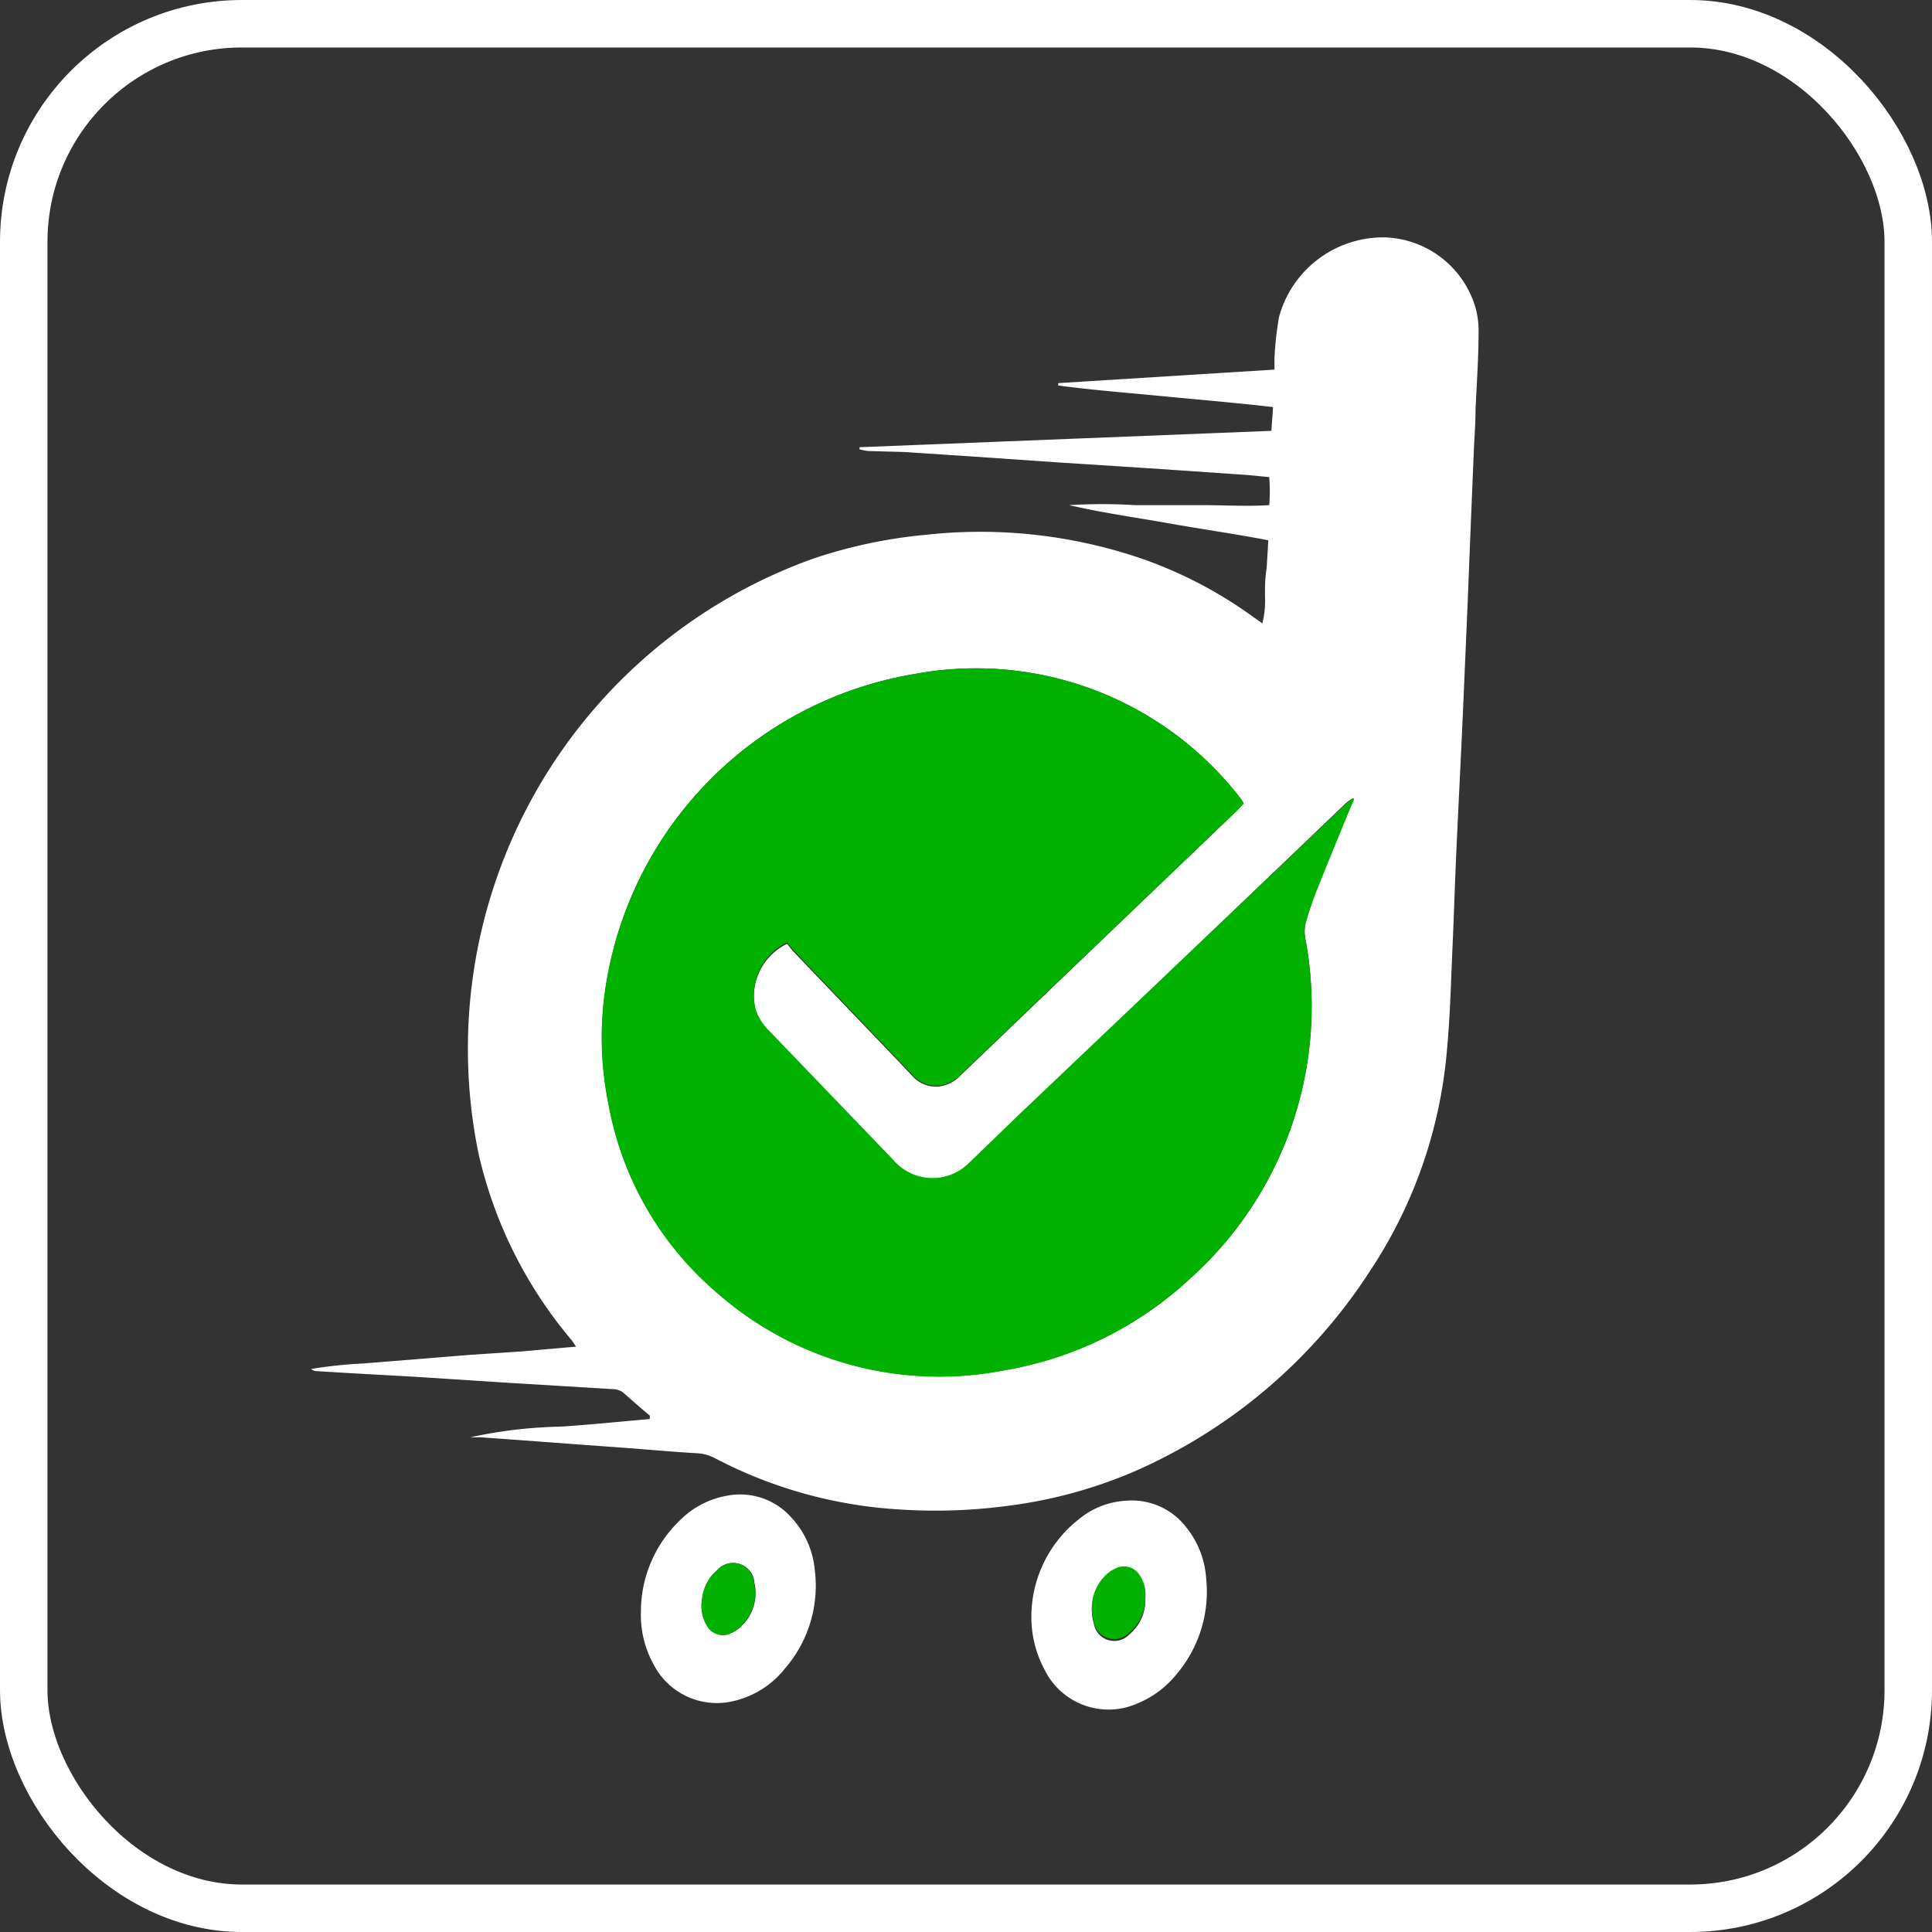 <svg xmlns="http://www.w3.org/2000/svg" viewBox="0 0 81.39 81.39"><rect x="0" y="0" width="81.39" height="81.39" fill="#333333" stroke="none"/><defs><style>.cls-1{fill:none;stroke:#fff;stroke-miterlimit:10;stroke-width:2px;}.cls-2{fill:#fff;}.cls-3{fill:#00b100;}</style></defs><title>Asset 8</title><g id="Layer_2" data-name="Layer 2"><g id="Layer_1-2" data-name="Layer 1"><rect class="cls-1" x="1" y="1" width="79.39" height="79.39" rx="9.19" ry="9.19" transform="translate(81.39 81.39) rotate(-180)"/><path class="cls-2" d="M27.38,59.64c-.39-.32-.76-.66-1.16-1a.79.79,0,0,0-.41-.12l-4.14-.25L17.48,58l-2.85-.16-1.33-.08a.32.32,0,0,1-.19-.09,19.34,19.34,0,0,1,2.18-.23l2.25-.18,2.22-.18L22,56.93l2.27-.2c-.1-.14-.15-.23-.22-.31a18.5,18.5,0,0,1-3.89-7.82A21.93,21.93,0,0,1,34.27,23.53a20.81,20.81,0,0,1,4.73-1,21,21,0,0,1,9.23,1.05A18.26,18.26,0,0,1,52.81,26l.37.26a3.91,3.91,0,0,0,.11-1.16c0-.38,0-.76.07-1.15l.07-1.19c-1.41-.27-2.82-.47-4.23-.72s-2.78-.44-4.16-.76a22.72,22.72,0,0,1,2.78,0c.94,0,1.88,0,2.82,0s1.87.06,2.83,0a7.5,7.5,0,0,0,0-1.18l-.92-.09-4.25-.29-3.73-.24-3.92-.27-2.59-.17L36.56,19a3,3,0,0,1-.35-.07v-.09l17.35-.69.07-1c-1.54-.18-3-.3-4.55-.45s-3-.26-4.5-.46v-.1l9.11-.57c0-.19,0-.34,0-.48a14.22,14.22,0,0,1,.19-1.73A4.55,4.55,0,0,1,58.33,10a4.12,4.12,0,0,1,3.84,3,3.71,3.71,0,0,1,.12.91c0,1.12-.08,2.25-.13,3.37,0,.64-.06,1.28-.08,1.93q-.13,3.07-.25,6.15-.1,2.31-.2,4.63c-.09,2-.19,3.95-.28,5.92-.06,1.33-.1,2.67-.16,4s-.1,2.94-.24,4.4a19.81,19.81,0,0,1-3.24,9.24A22.6,22.6,0,0,1,47.76,62a19.85,19.85,0,0,1-5.49,1.46,22.78,22.78,0,0,1-4.36.13,19.11,19.11,0,0,1-7.79-2.16,1.82,1.82,0,0,0-.78-.21c-.89-.05-1.77-.13-2.66-.2l-2.33-.17-2.7-.2-1.4-.1-.44,0a19.49,19.49,0,0,1,3.8-.45c1.25-.08,2.5-.21,3.76-.32Zm25-25.79-.08-.15-.16-.21A14.07,14.07,0,0,0,38.5,28.4,15.78,15.78,0,0,0,25.44,42.17a14.14,14.14,0,0,0,.21,4.39,13.62,13.62,0,0,0,4.51,7.85,14.19,14.19,0,0,0,12.16,3.31,15.23,15.23,0,0,0,7.83-3.87A15.4,15.4,0,0,0,55,39.59a1.58,1.58,0,0,1,0-.7,14.51,14.51,0,0,1,.5-1.51c.45-1.15.93-2.29,1.4-3.43,0-.11.08-.22.12-.33a1.52,1.52,0,0,0-.4.29L42.86,47.08l-2.07,2A2.17,2.17,0,0,1,37.7,49c-.18-.21-.37-.39-.56-.59l-4.75-4.94a2.23,2.23,0,0,1-.55-.87,2.46,2.46,0,0,1,1.32-2.84c.07.09.15.2.24.3l1.74,1.82c1.09,1.14,2.19,2.28,3.28,3.43a1.33,1.33,0,0,0,1.15.46,1.52,1.52,0,0,0,.9-.47L52.11,34.15Z"/><path class="cls-2" d="M43.45,68a5.23,5.23,0,0,1,2-4,3.41,3.41,0,0,1,2-.78,2.89,2.89,0,0,1,2.53,1.13,3.82,3.82,0,0,1,.83,2.11,5.39,5.39,0,0,1-1.27,4.1,4.11,4.11,0,0,1-1.62,1.2A3,3,0,0,1,44,70.33,4.68,4.68,0,0,1,43.45,68Zm4.8-.67a1.43,1.43,0,0,0-.25-.91.78.78,0,0,0-1-.27,1.35,1.35,0,0,0-.37.24,1.93,1.93,0,0,0-.55,2,.87.87,0,0,0,1.49.47A1.89,1.89,0,0,0,48.25,67.29Z"/><path class="cls-2" d="M27,67.91a5.33,5.33,0,0,1,1.63-3.85,3.71,3.71,0,0,1,2-1.05,2.88,2.88,0,0,1,2.69.9,3.73,3.73,0,0,1,1,2.19,5.33,5.33,0,0,1-1.26,4.2,3.88,3.88,0,0,1-2.15,1.36,3,3,0,0,1-3.38-1.55A4.28,4.28,0,0,1,27,67.91Zm2.56-.45a1.6,1.6,0,0,0,.26,1.07.76.76,0,0,0,1,.26,1.47,1.47,0,0,0,.45-.32,1.93,1.93,0,0,0,.51-1.8.89.89,0,0,0-1.56-.52A1.84,1.84,0,0,0,29.57,67.46Z"/><path class="cls-3" d="M52.4,33.85l-.29.3L40.48,45.26a1.52,1.52,0,0,1-.9.47,1.33,1.33,0,0,1-1.15-.46c-1.09-1.15-2.19-2.29-3.28-3.43L33.4,40c-.09-.1-.17-.21-.24-.3a2.46,2.46,0,0,0-1.32,2.84,2.23,2.23,0,0,0,.55.87l4.75,4.94c.19.2.38.39.56.59a2.17,2.17,0,0,0,3.09.08l2.07-2L56.64,33.92a1.52,1.52,0,0,1,.4-.29c0,.11-.07.22-.12.33-.47,1.14-.94,2.28-1.4,3.43A14.51,14.51,0,0,0,55,38.9a1.58,1.58,0,0,0,0,.7,15.4,15.4,0,0,1-4.86,14.26,15.23,15.23,0,0,1-7.83,3.87,14.19,14.19,0,0,1-12.16-3.31,13.62,13.62,0,0,1-4.51-7.85,14.14,14.14,0,0,1-.21-4.39A15.78,15.78,0,0,1,38.5,28.4a14.07,14.07,0,0,1,13.66,5.1l.16.21Z"/><path class="cls-3" d="M48.25,67.29a1.89,1.89,0,0,1-.68,1.49.87.87,0,0,1-1.49-.47,1.93,1.93,0,0,1,.55-2,1.35,1.35,0,0,1,.37-.24.78.78,0,0,1,1,.27A1.43,1.43,0,0,1,48.25,67.29Z"/><path class="cls-3" d="M29.57,67.46a1.84,1.84,0,0,1,.63-1.31.89.89,0,0,1,1.56.52,1.93,1.93,0,0,1-.51,1.8,1.47,1.47,0,0,1-.45.32.76.76,0,0,1-1-.26A1.6,1.6,0,0,1,29.57,67.46Z"/></g></g></svg>
